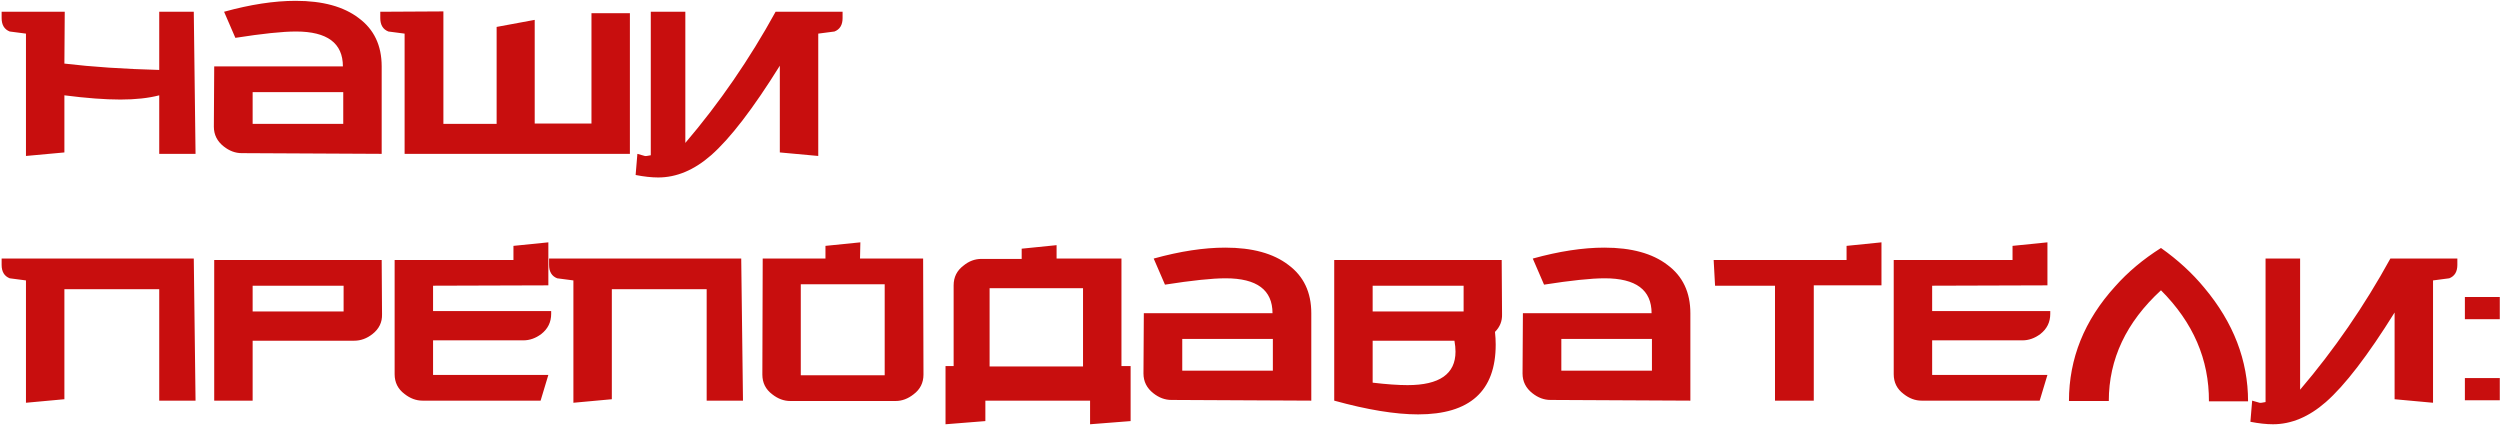 <?xml version="1.0" encoding="UTF-8"?> <svg xmlns="http://www.w3.org/2000/svg" width="780" height="133" viewBox="0 0 780 133" fill="none"> <path d="M61.01 48H49.68V29.74C46.307 30.62 42.273 31.06 37.58 31.06C32.74 31.06 26.91 30.62 20.09 29.74V47.56L8.1 48.66V10.49C6.413 10.27 4.727 10.05 3.04 9.83C1.353 9.17 0.51 7.777 0.51 5.65V3.67H20.2L20.09 19.84C28.743 20.867 38.607 21.527 49.68 21.82V3.67H60.46L61.01 48ZM119.084 48L75.414 47.78C73.434 47.78 71.564 47.083 69.804 45.69C67.751 44.077 66.724 42.023 66.724 39.53L66.834 20.72H106.984C106.984 13.46 102.107 9.83 92.354 9.83C88.174 9.83 81.867 10.49 73.434 11.81L69.914 3.67C78.127 1.397 85.571 0.26 92.244 0.26C100.677 0.26 107.241 2.057 111.934 5.65C116.701 9.17 119.084 14.193 119.084 20.72V48ZM107.094 38.65V28.75H78.824V38.65H107.094ZM196.528 4.11V48H126.238V10.49C124.552 10.27 122.865 10.05 121.178 9.83C119.492 9.17 118.648 7.777 118.648 5.65V3.67L138.338 3.56V38.65H154.948V8.4L166.828 6.2V38.54H184.538V4.11H196.528ZM198.865 48C199.232 48.073 200.002 48.293 201.175 48.66C201.395 48.733 202.018 48.66 203.045 48.44V3.67H213.825V44.59C224.458 32.123 233.845 18.483 241.985 3.67H262.885V5.65C262.885 7.777 262.042 9.17 260.355 9.83C258.668 10.05 256.982 10.27 255.295 10.49V48.66L243.305 47.56V20.5C234.945 33.92 227.795 43.233 221.855 48.44C216.575 53.06 211.075 55.37 205.355 55.37C203.302 55.37 200.955 55.113 198.315 54.6L198.865 48ZM61.01 125H49.68V90.24H20.09V124.56L8.1 125.66V87.49C6.413 87.27 4.727 87.05 3.04 86.83C1.353 86.17 0.51 84.777 0.51 82.65V80.67H60.46L61.01 125ZM119.194 98.05C119.267 100.543 118.277 102.597 116.224 104.21C114.464 105.603 112.557 106.3 110.504 106.3H78.824V125H66.834V81.11H119.084L119.194 98.05ZM107.204 97.17V89.14H78.824V97.17H107.204ZM171.966 97.94C171.966 100.507 170.939 102.597 168.886 104.21C167.126 105.53 165.256 106.19 163.276 106.19H135.116V116.97H171.086L168.666 125H131.816C129.836 125 127.966 124.303 126.206 122.91C124.152 121.37 123.126 119.317 123.126 116.75V81.11H160.196V76.71L171.086 75.61V89.03L135.116 89.14V97.06H171.966V97.94ZM231.811 125H220.481V90.24H190.891V124.56L178.901 125.66V87.49C177.214 87.27 175.527 87.05 173.841 86.83C172.154 86.17 171.311 84.777 171.311 82.65V80.67H231.261L231.811 125ZM288.125 116.86C288.125 119.427 287.098 121.48 285.045 123.02C283.285 124.413 281.415 125.11 279.435 125.11H246.545C244.565 125.11 242.695 124.413 240.935 123.02C238.881 121.48 237.855 119.427 237.855 116.86L237.965 80.67H257.545V76.71L268.435 75.61L268.325 80.67H288.015L288.125 116.86ZM276.025 117.08V88.7H249.845V117.08H276.025ZM308.753 114.33H337.903V89.91H308.753V114.33ZM329.653 80.67H349.893V114.22H352.753V131.38L340.103 132.37V125H307.433V131.38L295.003 132.37V114.22H297.533V89.03C297.533 86.463 298.56 84.41 300.613 82.87C302.3 81.477 304.17 80.78 306.223 80.78H318.763V77.59L329.653 76.49V80.67ZM409.123 125L365.453 124.78C363.473 124.78 361.603 124.083 359.843 122.69C357.79 121.077 356.763 119.023 356.763 116.53L356.873 97.72H397.023C397.023 90.46 392.146 86.83 382.393 86.83C378.213 86.83 371.906 87.49 363.473 88.81L359.953 80.67C368.166 78.397 375.61 77.26 382.283 77.26C390.716 77.26 397.28 79.057 401.973 82.65C406.74 86.17 409.123 91.193 409.123 97.72V125ZM397.133 115.65V105.75H368.863V115.65H397.133ZM468.637 98.05C468.711 100.177 467.977 102.01 466.437 103.55C466.584 104.943 466.657 106.263 466.657 107.51C466.657 122.03 458.591 129.29 442.457 129.29C435.344 129.29 426.617 127.86 416.277 125V81.11H468.527L468.637 98.05ZM456.647 97.17V89.14H428.267V97.17H456.647ZM453.787 106.3H428.267V119.39C432.594 119.903 436.224 120.16 439.157 120.16C449.131 120.16 454.117 116.677 454.117 109.71C454.117 108.683 454.007 107.547 453.787 106.3ZM527.395 125L483.725 124.78C481.745 124.78 479.875 124.083 478.115 122.69C476.061 121.077 475.035 119.023 475.035 116.53L475.145 97.72H515.295C515.295 90.46 510.418 86.83 500.665 86.83C496.485 86.83 490.178 87.49 481.745 88.81L478.225 80.67C486.438 78.397 493.881 77.26 500.555 77.26C508.988 77.26 515.551 79.057 520.245 82.65C525.011 86.17 527.395 91.193 527.395 97.72V125ZM515.405 115.65V105.75H487.135V115.65H515.405ZM587.019 75.61V89.03H565.899V125H553.799V89.14H535.099L534.659 81.11H576.129V76.71L587.019 75.61ZM639.68 97.94C639.68 100.507 638.654 102.597 636.6 104.21C634.84 105.53 632.97 106.19 630.99 106.19H602.83V116.97H638.8L636.38 125H599.53C597.55 125 595.68 124.303 593.92 122.91C591.867 121.37 590.84 119.317 590.84 116.75V81.11H627.91V76.71L638.8 75.61V89.03L602.83 89.14V97.06H639.68V97.94ZM645.516 125.11C645.516 111.837 650.319 99.92 659.926 89.36C663.886 84.887 668.652 80.89 674.226 77.37C679.506 81.11 684.016 85.253 687.756 89.8C696.849 100.653 701.396 112.46 701.396 125.22H689.186C689.259 112.167 684.272 100.617 674.226 90.57C663.372 100.543 657.946 112.057 657.946 125.11H645.516ZM702.674 125C703.04 125.073 703.81 125.293 704.984 125.66C705.204 125.733 705.827 125.66 706.854 125.44V80.67H717.634V121.59C728.267 109.123 737.654 95.483 745.794 80.67H766.694V82.65C766.694 84.777 765.85 86.17 764.164 86.83C762.477 87.05 760.79 87.27 759.104 87.49V125.66L747.114 124.56V97.5C738.754 110.92 731.604 120.233 725.664 125.44C720.384 130.06 714.884 132.37 709.164 132.37C707.11 132.37 704.764 132.113 702.124 131.6L702.674 125ZM769.043 117.96H779.933V124.89H769.043V117.96ZM769.043 92.66H779.933V99.59H769.043V92.66Z" fill="#C80E0E"></path> </svg> 